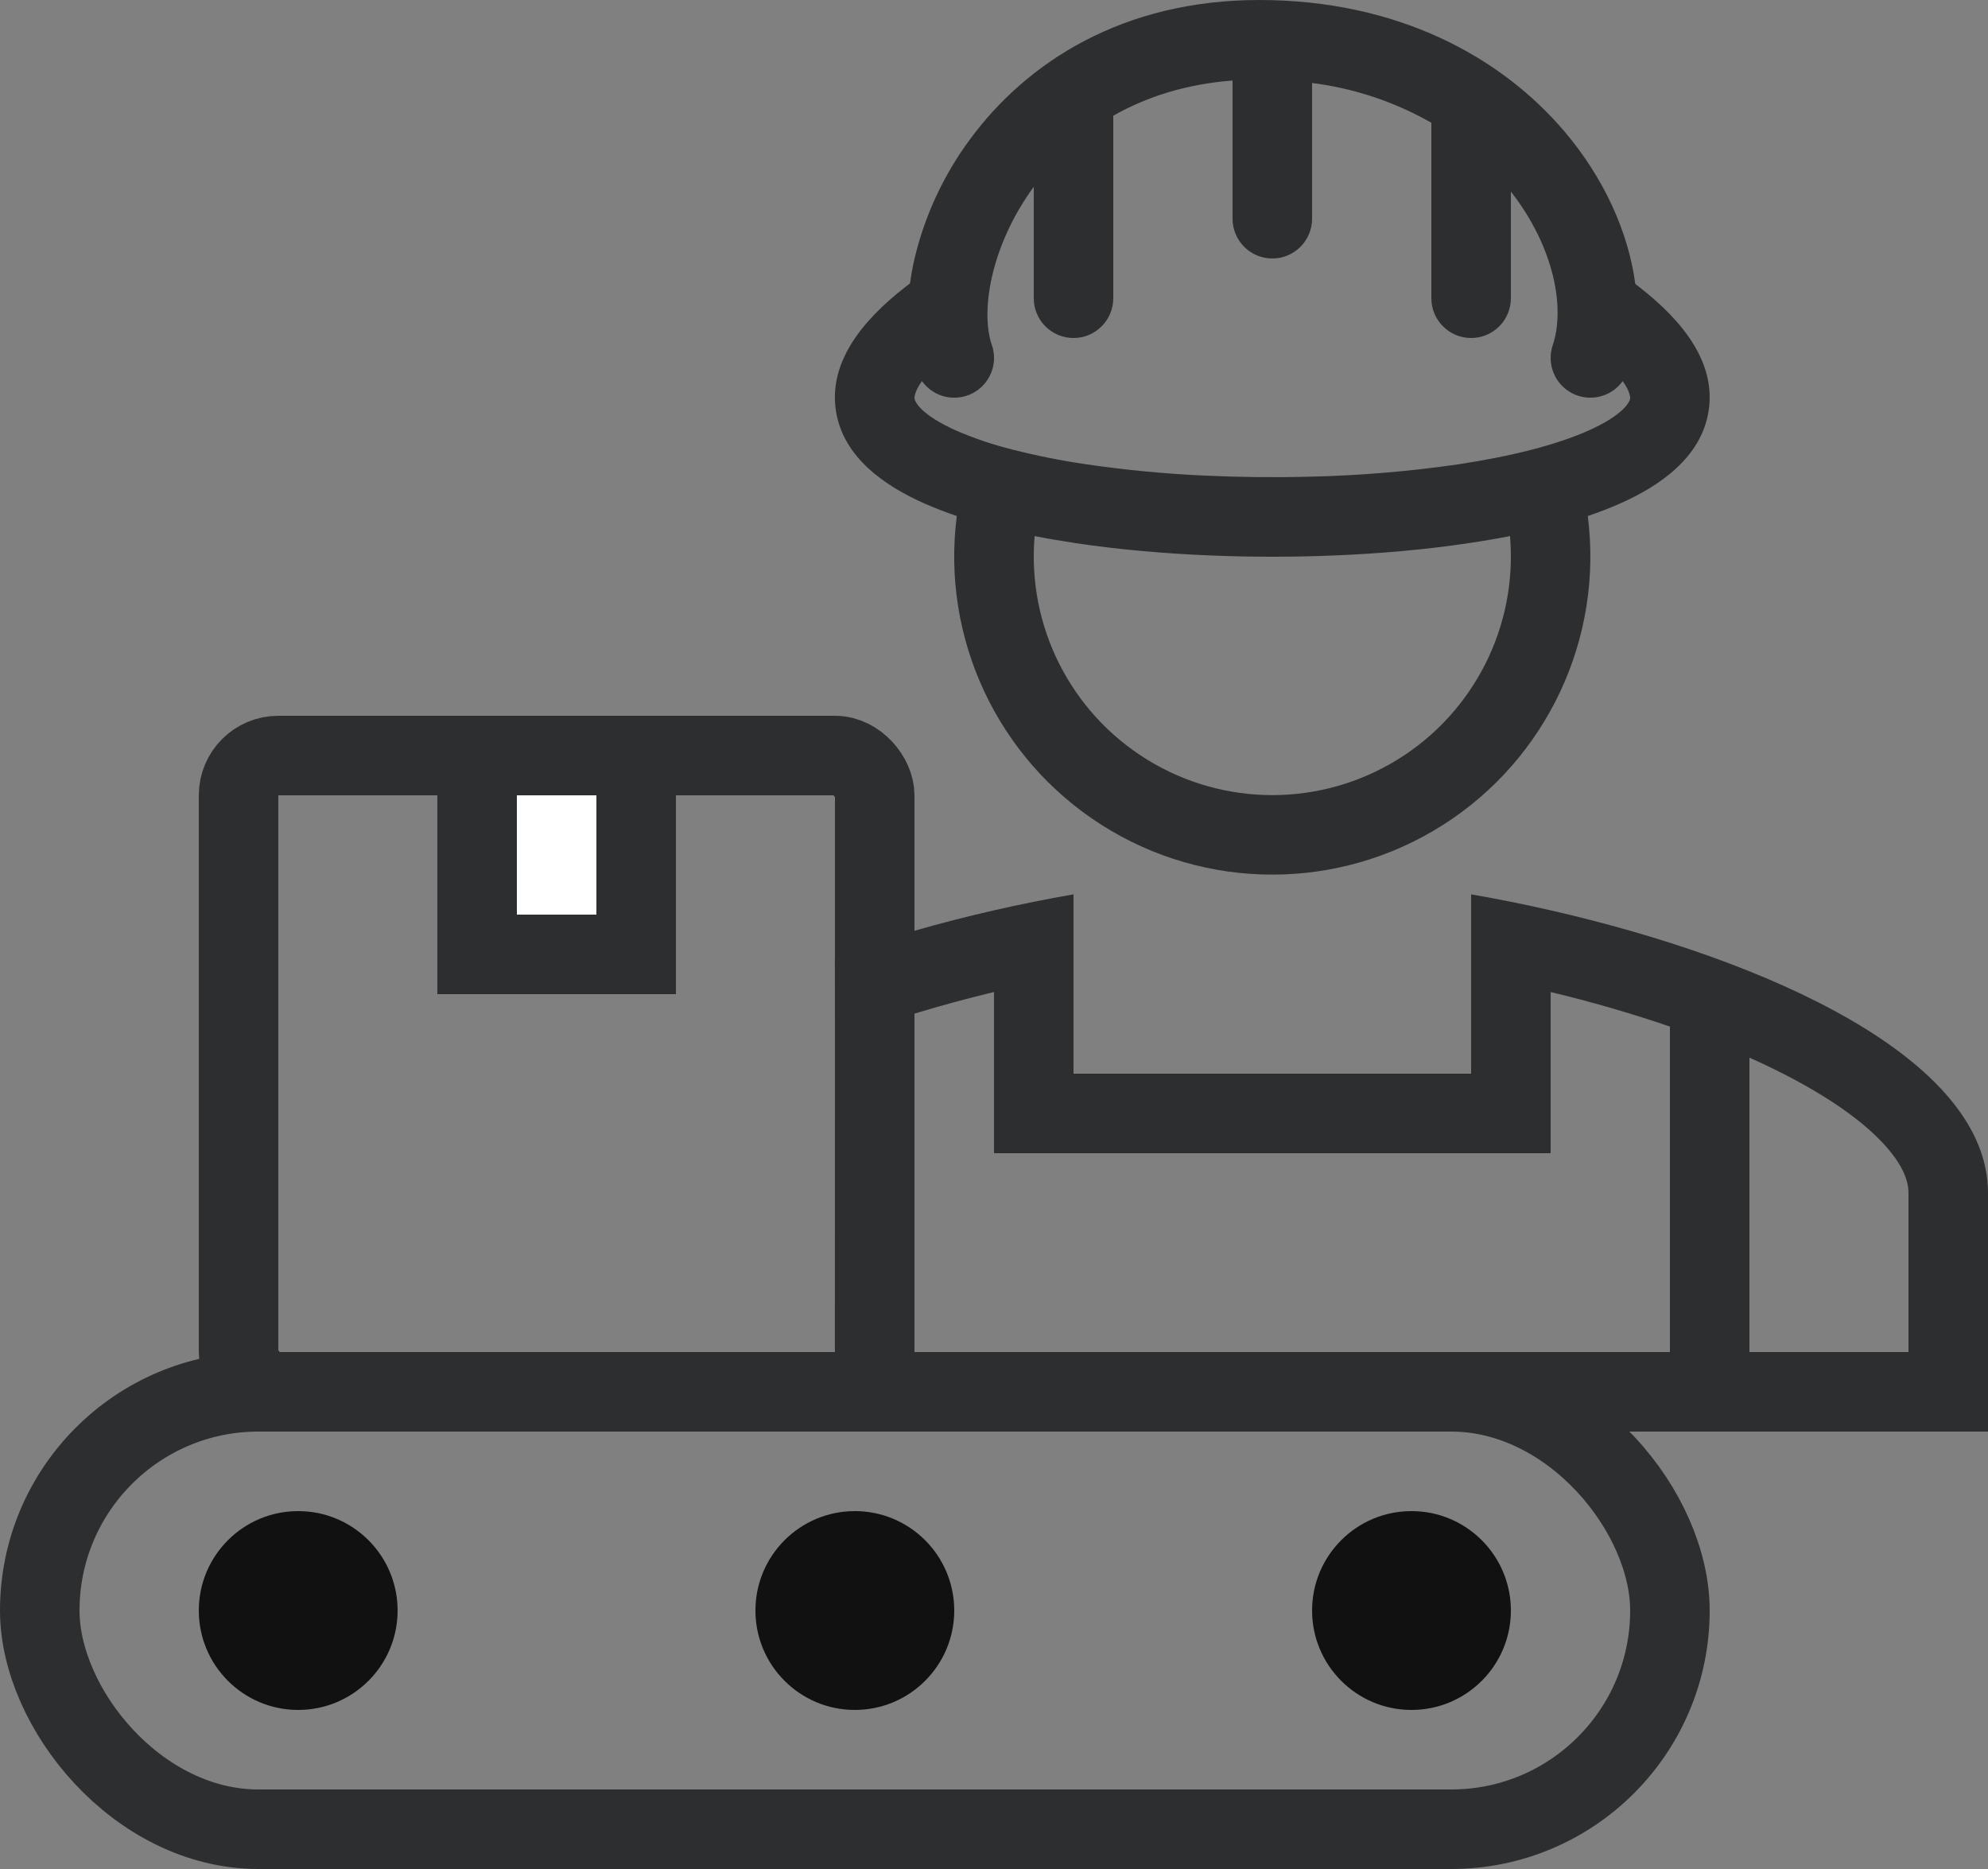<svg xmlns:xlink="http://www.w3.org/1999/xlink" xmlns="http://www.w3.org/2000/svg" version="1.1" viewBox="0 0 50 47" height="47px" width="50px">
    <rect x="0" y="0" width="50" height="47" fill="#808080" stroke="none"/>
    <title>icon-manufacturing</title>
    <g fill-rule="evenodd" fill="none" stroke-width="1" stroke="none" id="Serious">
        <g transform="translate(-988, -2833)" id="Homepage">
            <g transform="translate(930, 2810)" id="Group-8-Copy-4">
                <g transform="translate(58, 23)" id="icon-manufacturing">
                    <g fill="#2C2E30" transform="translate(14, 0)" id="Group">
                        <path id="Shape" d="M27.219,7.21 L27.129,7.14 C26.956,5.826 26.327,4.457 25.345,3.303 C23.75,1.428 21.15,0 17.67,0 C14.24,0 11.823,1.564 10.397,3.503 C9.732,4.4 9.257,5.423 9,6.51 C8.953,6.714 8.916,6.919 8.888,7.126 L8.78,7.209 C7.656,8.08 6.831,9.136 7.027,10.347 C7.215,11.517 8.273,12.229 9.257,12.664 C9.507,12.775 9.777,12.879 10.064,12.976 C9.669,16.053 11.09,19.082 13.708,20.746 C16.327,22.41 19.671,22.41 22.29,20.746 C24.908,19.082 26.329,16.053 25.934,12.976 C26.221,12.879 26.491,12.776 26.741,12.664 C27.725,12.229 28.782,11.517 28.971,10.347 C29.167,9.136 28.342,8.08 27.218,7.209 L27.219,7.21 Z M10.945,8.672 C10.815,8.298 10.781,7.697 10.95,6.954 C11.116,6.229 11.46,5.434 12,4.698 L12,7.5 C12,8.052 12.448,8.5 13,8.5 C13.552,8.5 14,8.052 14,7.5 L14,2.91 C14.823,2.442 15.818,2.115 17,2.025 L17,5.5 C17,6.052 17.448,6.5 18,6.5 C18.552,6.5 19,6.052 19,5.5 L19,2.087 C20.056,2.22 21.075,2.56 22,3.087 L22,7.5 C22,8.052 22.448,8.5 23,8.5 C23.552,8.5 24,8.052 24,7.5 L24,4.818 C25.105,6.234 25.364,7.762 25.053,8.679 C24.894,9.148 25.102,9.663 25.542,9.89 C25.983,10.116 26.523,9.986 26.812,9.584 C27.009,9.859 27.002,10.005 26.998,10.028 C26.985,10.108 26.832,10.438 25.933,10.836 C25.543,11.008 25.079,11.163 24.558,11.3 L24.534,11.306 C23.969,11.452 23.34,11.576 22.667,11.678 C21.419,11.858 20.161,11.962 18.9,11.988 C18.033,12.01 17.166,12 16.3,11.96 C15.304,11.915 14.311,11.821 13.324,11.676 C12.699,11.585 12.078,11.462 11.466,11.306 L11.442,11.3 C10.972,11.182 10.512,11.027 10.067,10.836 C9.168,10.438 9.015,10.108 9.002,10.028 C8.998,10.005 8.991,9.859 9.188,9.584 C9.478,9.988 10.02,10.118 10.462,9.889 C10.903,9.66 11.109,9.141 10.945,8.672 Z M12.022,13.481 C12.354,13.546 12.698,13.605 13.05,13.658 C14.118,13.818 15.268,13.92 16.438,13.968 C17.481,14.011 18.525,14.011 19.568,13.968 C20.732,13.92 21.878,13.818 22.941,13.658 C23.288,13.607 23.634,13.548 23.978,13.481 C24.172,15.739 23.077,17.914 21.147,19.103 C19.217,20.292 16.783,20.292 14.853,19.103 C12.923,17.914 11.828,15.739 12.022,13.481 L12.022,13.481 Z"></path>
                        <path id="Combined-Shape" d="M23,22.49 C23.658,22.605 24.328,22.739 25,22.892 C30.443,24.135 36,26.62 36,30 L36,36 L0,36 L0,35.999 L6.998,36 L6.998,33.999 L7,26.181 L6.998,24.047 C8.281,23.589 9.644,23.202 11,22.892 C11.663,22.741 12.33,22.607 13,22.49 L13,27 L23,27 L23,22.49 Z M30,26.597 L30,34 L34,34 L34,30 C34,29.713 33.877,29.3 33.352,28.74 C32.818,28.17 31.975,27.574 30.838,26.996 C30.57,26.859 30.29,26.726 30,26.597 Z M11,24.946 C10.325,25.109 9.654,25.29 9,25.49 L9,34 L28,34 L28,25.815 C27.014,25.479 26.013,25.189 25,24.947 L25,29 L11,29 Z"></path>
                    </g>
                    <rect rx="5.5" height="11" width="41" y="35" x="1" stroke-width="2" stroke="#2C2E30" id="Rectangle"></rect>
                    <circle r="2.5" cy="40.5" cx="7.5" fill="#111111" id="Oval"></circle>
                    <circle r="2.5" cy="40.5" cx="21.5" fill="#111111" id="Oval-Copy-5"></circle>
                    <circle r="2.5" cy="40.5" cx="35.5" fill="#111111" id="Oval-Copy-6"></circle>
                    <rect rx="1" height="16" width="16" y="19" x="6" stroke-width="2" stroke="#2C2E30" id="Rectangle"></rect>
                    <rect height="5" width="4" y="19" x="12" fill="#FFFFFF" stroke-width="2" stroke="#2C2E30" id="Rectangle-Copy-13"></rect>
                </g>
            </g>
        </g>
    </g>
</svg>